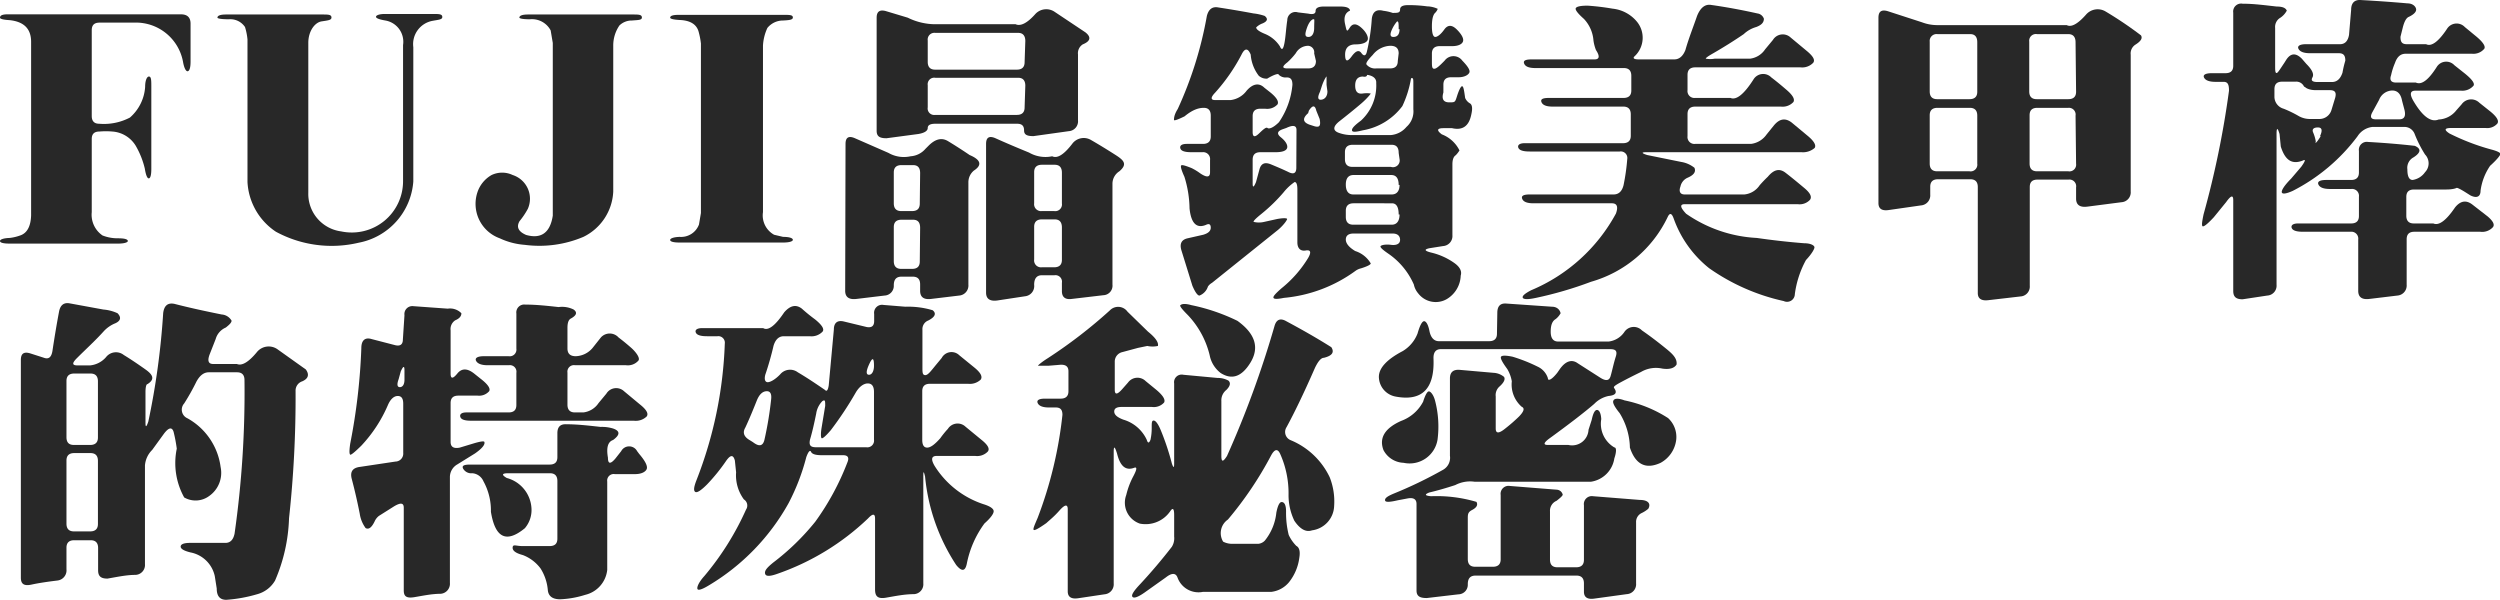 <svg xmlns="http://www.w3.org/2000/svg" viewBox="0 0 141.42 33.93"><defs><style>.cls-1{fill:#282828;}</style></defs><g id="圖層_2" data-name="圖層 2"><g id="圖層_1-2" data-name="圖層 1"><path class="cls-1" d="M0,1C0,.87.14.81.44.81h9.79c.36,0,.55.17.55.53V3.48c0,.35-.06.53-.16.55s-.21-.19-.27-.55a2.71,2.71,0,0,0-2.79-2.2H5.63c-.3,0-.44.14-.44.43V6.56c0,.29.14.44.42.44a3.17,3.17,0,0,0,1.74-.35,2.52,2.52,0,0,0,.86-1.73c0-.41.12-.61.23-.59s.12.19.12.54V9.55c0,.35-.05.53-.14.54s-.17-.19-.23-.56a4.74,4.74,0,0,0-.51-1.28,1.68,1.68,0,0,0-1.33-.81,4.33,4.33,0,0,0-.72,0c-.3,0-.44.14-.44.42V12a1.42,1.42,0,0,0,.61,1.32,2.34,2.34,0,0,0,.88.16c.35,0,.53.05.55.14s-.2.16-.55.16H.55c-.36,0-.54-.05-.55-.14s.19-.17.55-.18a2.65,2.65,0,0,0,.59-.14c.39-.13.6-.51.62-1.14V2.37c0-.73-.39-1.14-1.21-1.23C.19,1.12,0,1.07,0,1Z"/><path class="cls-1" d="M12.3,1c0-.12.17-.18.49-.18h5.42c.35,0,.53,0,.54.16s-.18.17-.56.23-.74.54-.75,1.19v8.51a2.14,2.14,0,0,0,1.86,2.18,2.9,2.9,0,0,0,3.5-2.86V2.55a1.22,1.22,0,0,0-1-1.39c-.35-.06-.53-.13-.53-.21s.17-.16.51-.16h2.69c.36,0,.54,0,.55.16s-.19.16-.56.23a1.34,1.34,0,0,0-1.08,1.49v7.6a3.81,3.81,0,0,1-3.09,3.46,6.62,6.62,0,0,1-4.68-.62A3.6,3.6,0,0,1,14,10.3V2.23a3.47,3.47,0,0,0-.14-.7,1,1,0,0,0-.91-.44C12.52,1.09,12.31,1.05,12.3,1Z"/><path class="cls-1" d="M29.38,1c0-.12.17-.18.5-.18h5.89c.35,0,.53,0,.54.16s-.19.15-.56.18a1,1,0,0,0-.71.28,2,2,0,0,0-.35,1.14v8.26A3,3,0,0,1,33,13.4a6.37,6.37,0,0,1-3.32.45,4,4,0,0,1-1.41-.37A2.07,2.07,0,0,1,27,10.9a1.76,1.76,0,0,1,.81-1,1.39,1.39,0,0,1,1.19,0,1.41,1.41,0,0,1,.86,1.91,4.29,4.29,0,0,1-.47.7c-.19.33-.07.59.37.78.85.24,1.36-.12,1.51-1.09V2.43l-.12-.71a1.2,1.2,0,0,0-1.18-.63C29.58,1.09,29.4,1.05,29.38,1Z"/><path class="cls-1" d="M37.91,1c0-.11.16-.16.49-.16h5.9c.36,0,.54,0,.55.14s-.19.16-.55.18a1.14,1.14,0,0,0-.89.42,2.71,2.71,0,0,0-.25,1V12a1.25,1.25,0,0,0,.63,1.28l.51.12c.36,0,.54.07.55.16s-.19.16-.55.16H38.45c-.35,0-.53-.05-.54-.14s.19-.17.54-.18a1.08,1.08,0,0,0,1.09-.7l.11-.65V2.46a4.34,4.34,0,0,0-.14-.7q-.19-.6-1.08-.63C38.08,1.11,37.91,1.06,37.91,1Z"/><path class="cls-1" d="M47.83,8.14q0-.54.51-.33l1.92.84a1.74,1.74,0,0,0,1.25.19,1.21,1.21,0,0,0,.84-.42l.16-.16c.39-.4.76-.49,1.11-.28s.82.51,1.23.79c.64.27.72.57.24.88a.86.86,0,0,0-.31.69V16.1a.57.57,0,0,1-.53.62l-1.58.19c-.41.05-.62-.1-.62-.46v-.36c0-.3-.14-.44-.42-.44H51c-.3,0-.44.16-.44.49a.55.55,0,0,1-.53.58l-1.58.19c-.42.05-.64-.1-.64-.46ZM58.57.79A.84.84,0,0,1,59.66.67L61.4,1.83c.34.27.29.5-.15.68a.59.59,0,0,0-.27.57V6.8a.56.56,0,0,1-.52.62l-2,.28c-.35,0-.53-.07-.53-.32S57.82,7,57.54,7H52.91c-.29,0-.43.08-.43.24s-.18.28-.53.34l-1.8.24c-.37,0-.56-.09-.56-.42V1c0-.35.18-.47.53-.37L51.35,1a3.55,3.55,0,0,0,1.48.37h4.62C57.73,1.5,58.11,1.31,58.57.79Zm-6.52,9c0-.3-.13-.45-.4-.45H51c-.3,0-.44.14-.44.42V11.5c0,.29.14.44.42.44h.61c.3,0,.44-.14.44-.43Zm0,3.1c0-.31-.13-.46-.4-.46H51c-.3,0-.44.14-.44.42v1.92c0,.29.14.44.42.44h.61c.3,0,.44-.14.44-.42ZM58,2.32c0-.3-.14-.46-.4-.46H52.91a.38.38,0,0,0-.43.43V3.5c0,.29.14.44.42.44h4.62c.29,0,.44-.14.44-.42Zm0,2.53c0-.3-.14-.45-.4-.45H52.91a.37.37,0,0,0-.43.42V6.07a.37.37,0,0,0,.42.43h4.62c.29,0,.44-.14.44-.42ZM55.78,8.14q0-.54.51-.33c.62.28,1.26.55,1.92.82a1.85,1.85,0,0,0,1.31.21c.29.14.66-.09,1.13-.7a.81.81,0,0,1,1.05-.23c.47.27.94.56,1.41.86s.68.52.21.92a.83.83,0,0,0-.39.7V16.1a.54.54,0,0,1-.52.6l-1.78.21c-.37.05-.56-.1-.56-.44V16a.37.37,0,0,0-.42-.43h-.71c-.29,0-.44.18-.44.54a.58.58,0,0,1-.52.65L56.4,17c-.41.05-.62-.1-.62-.45Zm4.29,1.63c0-.3-.14-.45-.41-.45h-.72c-.29,0-.44.14-.44.42V11.5a.39.39,0,0,0,.43.44h.7a.38.38,0,0,0,.44-.43Zm0,3.1c0-.31-.14-.46-.41-.46h-.72c-.29,0-.44.14-.44.42v1.85a.39.39,0,0,0,.43.44h.7c.29,0,.44-.14.44-.42Z"/><path class="cls-1" d="M68.27.9c.1-.38.31-.54.64-.48.65.1,1.31.21,2,.34a2.85,2.85,0,0,1,.63.14c.2.16.16.3-.11.42a1,1,0,0,0-.37.23c0,.09.11.21.5.37a1.83,1.83,0,0,1,.84.7c.11.25.19.18.26-.19s.09-.85.16-1.29a.46.46,0,0,1,.6-.44L74,.77q.42.09.42-.15c0-.18.18-.26.53-.25l.88,0c.34,0,.52.08.54.23-.28.12-.37.38-.28.77s.09.47.26.2.39-.24.66,0,.4.51.36.67-.29.27-.68.27-.6.19-.6.58.12.44.37.1.42-.37.55-.19.25.18.31-.07a11.23,11.23,0,0,0,.28-1.87c.05-.4.27-.55.65-.45a2.53,2.53,0,0,1,.53.12c.28,0,.42,0,.42-.19s.18-.26.53-.25a7.41,7.41,0,0,1,1,.07,1.51,1.51,0,0,1,.6.14.63.63,0,0,1-.17.25Q81,.94,81,1.49c0,.4.07.6.19.6s.31-.14.51-.42.44-.27.71,0,.4.51.35.67-.27.27-.62.27h-.7c-.29,0-.44.14-.44.42v.42c0,.28,0,.43.12.44s.3-.15.6-.46a.62.62,0,0,1,1,0c.31.32.45.54.4.67s-.27.27-.61.27h-.42c-.3,0-.44.14-.44.42v.44c-.11.37,0,.56.33.56s.33,0,.44-.35.23-.59.3-.56.1.23.16.66a.64.64,0,0,0,.26.3q.21.11.09.63c-.13.66-.49.92-1.09.78h-.48c-.37,0-.41.12-.1.35a1.85,1.85,0,0,1,1,.91,1.68,1.68,0,0,1-.21.27c-.13.08-.19.26-.19.52v4a.57.57,0,0,1-.53.62l-.76.12c-.34.07-.29.16.14.26a3.74,3.74,0,0,1,1.29.6q.44.33.33.69a1.61,1.61,0,0,1-.79,1.33,1.25,1.25,0,0,1-1.62-.33,1.12,1.12,0,0,1-.24-.49,4.11,4.11,0,0,0-1.43-1.74c-.35-.24-.5-.38-.45-.44s.28-.11.59-.07.51-.06.51-.28-.14-.36-.42-.36H76.57c-.29,0-.44.12-.44.34s.18.44.53.65a1.57,1.57,0,0,1,.88.7c0,.07-.2.17-.55.28a.87.87,0,0,0-.31.14,8.11,8.11,0,0,1-4.05,1.53c-.35.07-.55.08-.59,0s.12-.25.45-.54A6.59,6.59,0,0,0,74,14.59c.19-.33.14-.47-.14-.42s-.47-.11-.47-.46v-3c0-.28-.06-.42-.16-.41a2.89,2.89,0,0,0-.62.58,9.45,9.45,0,0,1-1.23,1.2c-.31.25-.47.4-.47.47a1.28,1.28,0,0,0,.61,0l.72-.16c.38-.07.57-.05.57,0s-.17.32-.51.61L68.56,16a.68.68,0,0,0-.23.21.81.81,0,0,1-.48.51c-.1,0-.24-.18-.4-.56l-.62-2c-.11-.37,0-.6.35-.68l.88-.2c.28-.08.43-.21.43-.4s-.09-.25-.27-.16q-.8.33-.93-.93A6.28,6.28,0,0,0,67,10c-.16-.35-.22-.56-.19-.63s.25,0,.6.14a3.23,3.23,0,0,1,.49.3c.36.24.55.23.55-.06V9.05a.39.39,0,0,0-.43-.44H67.4c-.36,0-.56-.06-.62-.19s0-.28.35-.28h.92c.29,0,.44-.14.44-.42V6.54c0-.29-.13-.44-.39-.44s-.61.08-1.09.48q-.57.28-.6.21c0-.09,0-.29.21-.62A21.58,21.58,0,0,0,68.27.9Zm2.48,2.19c-.15-.37-.33-.39-.52,0a10.32,10.32,0,0,1-1.5,2.16c-.26.27-.24.41,0,.41h.89a1.32,1.32,0,0,0,.9-.53c.35-.4.7-.46,1-.17l.33.26c.36.29.5.52.42.68a.79.79,0,0,1-.7.25H71.3c-.3,0-.44.14-.44.42v.9c0,.28.12.31.35.09s.41-.39.49-.32.32,0,.65-.33a4.44,4.44,0,0,0,.76-2.11c0-.28-.08-.42-.32-.42a.55.55,0,0,1-.46-.16c0-.08-.27,0-.65.23-.11,0-.27,0-.47-.16A2.23,2.23,0,0,1,70.75,3.09Zm2.59,4.26c0-.26-.2-.29-.58-.11l-.2.07c-.31.11-.35.26-.1.46s.4.43.35.6-.3.24-.65.24H71.3c-.3,0-.44.14-.44.43v1.33c0,.26.06.24.19-.07l.19-.7c.09-.35.3-.45.66-.3s.67.28,1,.44.43,0,.43-.25Zm1-4.33A.37.37,0,0,0,74,2.59a.81.81,0,0,0-.7.42,3.79,3.79,0,0,1-.48.52c-.3.23-.3.34,0,.34H74c.29,0,.44-.14.44-.42Zm.12,3.24q-.11-.48-.42,0L74,6.4c-.33.29-.31.51.07.65l.28.09c.28.08.38,0,.3-.41Zm-.19-5.17c-.15.07-.27.26-.37.58s-.06.42.12.42.32-.17.32-.51S74.37,1.07,74.32,1.09Zm.77,3.71c0-.28,0-.44,0-.47s-.14.17-.26.52l-.11.34c-.15.31-.13.47.07.45s.35-.19.35-.47Zm2.29-.56c0,.09-.11.12-.23.09-.29,0-.44.17-.44.51s.14.49.42.45.45,0,.46,0-.18.26-.53.56-.82.68-1.23,1-.39.56,0,.68a2.1,2.1,0,0,0,.74.11h2.16a1.29,1.29,0,0,0,.88-.46,1.17,1.17,0,0,0,.39-1V4.73c0-.25,0-.35-.13-.3A6,6,0,0,1,79.33,6,3.54,3.54,0,0,1,77.1,7.37c-.4.1-.61.12-.62,0s.16-.29.51-.55a2.69,2.69,0,0,0,.86-2.12C77.87,4.47,77.71,4.3,77.38,4.24Zm1.79,4.41c0-.31-.13-.46-.4-.46h-2.2c-.29,0-.44.14-.44.42V9c0,.29.14.44.42.44h2.18A.38.38,0,0,0,79.17,9Zm0,1.81c0-.37-.14-.56-.42-.56H76.57c-.29,0-.44.18-.44.54s.14.56.42.56h2.18C79,11,79.17,10.82,79.17,10.46Zm0,1.67c0-.42-.13-.63-.38-.63H76.57c-.29,0-.44.14-.44.42v.35c0,.29.14.44.42.44h2.18C79,12.71,79.17,12.52,79.17,12.13Zm0-9.11c0-.29-.16-.43-.47-.43a1.32,1.32,0,0,0-1,.52c-.29.3-.41.48-.34.55a.63.63,0,0,0,.55.21h.77c.3,0,.44-.14.44-.42Zm0-1.37c0-.3,0-.45-.09-.44a1.9,1.9,0,0,0-.29.46c-.13.28-.1.42.08.42S79.17,2,79.17,1.65Z"/><path class="cls-1" d="M96,.9c.19-.47.46-.68.8-.62q1.27.18,2.61.48a.45.45,0,0,1,.37.3c0,.19-.11.35-.44.47a1.72,1.72,0,0,0-.7.4c-.57.39-1.15.75-1.72,1.08-.32.18-.46.29-.42.31a1.43,1.43,0,0,0,.49,0h2a1.2,1.2,0,0,0,.86-.53l.44-.53a.65.65,0,0,1,1-.14l.89.74c.38.31.51.53.39.69a.86.86,0,0,1-.72.26H95.9c-.29,0-.44.14-.44.42V5.1a.39.39,0,0,0,.43.44h2c.33.14.77-.21,1.31-1.06a.64.64,0,0,1,1-.1c.29.22.58.46.88.72s.47.5.37.67a.83.83,0,0,1-.71.26H95.9c-.29,0-.44.14-.44.42V7.7a.39.39,0,0,0,.43.44h3.16a1.26,1.26,0,0,0,.88-.53l.42-.52c.32-.38.64-.43,1-.16l.89.74c.38.31.51.55.41.7a1,1,0,0,1-.74.24H93.11c-.27,0-.25.06.07.16l1.92.39a1.62,1.62,0,0,1,.75.33c.09.21,0,.4-.4.57a.7.7,0,0,0-.39.49c-.11.3,0,.45.23.45h3.39a1.18,1.18,0,0,0,.86-.52A6.85,6.85,0,0,1,100,10c.34-.41.66-.49,1-.23s.7.56,1.06.86.44.51.33.67a.8.8,0,0,1-.7.25H95.31c-.3,0-.27.18.07.54a7.68,7.68,0,0,0,4,1.37c.9.13,1.79.23,2.68.3.38,0,.58.13.58.23s-.16.38-.48.72a5.51,5.51,0,0,0-.63,1.93.44.44,0,0,1-.63.39,11.71,11.71,0,0,1-4.22-1.86,6.29,6.29,0,0,1-2-2.8c-.11-.31-.22-.35-.34-.1A6.9,6.9,0,0,1,90,15.94a21.45,21.45,0,0,1-3.16.92q-.58.12-.69,0c-.07-.1.08-.24.46-.44a9.73,9.73,0,0,0,4.8-4.34c.14-.39.06-.58-.23-.58H86.75c-.36,0-.57-.08-.64-.25s.07-.25.42-.25h4.75c.28,0,.47-.17.56-.52A11.9,11.9,0,0,0,92.05,9a.37.37,0,0,0-.42-.43h-5.1c-.35,0-.56-.06-.63-.19s0-.28.35-.28h5.56c.29,0,.44-.14.44-.42V6.47c0-.29-.14-.44-.42-.44h-4c-.35,0-.56-.08-.63-.25s.07-.24.42-.24h4.22c.29,0,.44-.14.44-.42V4.29c0-.29-.14-.44-.42-.44h-5c-.36,0-.57-.08-.64-.25s.07-.24.43-.24h3.55c.28,0,.31-.18.08-.53a2.44,2.44,0,0,1-.14-.53,2,2,0,0,0-.54-1.23c-.35-.31-.51-.52-.46-.61s.27-.14.67-.14a13.55,13.55,0,0,1,1.41.17,2.06,2.06,0,0,1,1.38.74,1.43,1.43,0,0,1-.12,1.94c-.14.12-.06.19.23.19h2c.28,0,.49-.18.63-.53C95.52,2.19,95.78,1.54,96,.9Z"/><path class="cls-1" d="M118,.83a.87.87,0,0,1,1.11-.18,21.39,21.39,0,0,1,2,1.35c.1.16,0,.33-.32.53a.59.59,0,0,0-.26.56v7.74a.56.56,0,0,1-.53.61l-1.93.25c-.42.05-.63-.1-.63-.46V10.6a.38.38,0,0,0-.43-.44h-1.75c-.3,0-.44.14-.44.42v5.58a.56.56,0,0,1-.53.61l-1.81.21c-.4.05-.6-.09-.6-.4v-6c0-.29-.14-.44-.42-.44h-1.83c-.29,0-.44.14-.44.42V11a.57.57,0,0,1-.53.62l-1.81.26c-.39.06-.59-.07-.59-.39V1c0-.35.17-.47.52-.37l1.94.63a2.42,2.42,0,0,0,.82.16h7.37C117.17,1.56,117.54,1.35,118,.83Zm-6.15,1.56c0-.3-.13-.46-.4-.46h-1.85a.39.39,0,0,0-.44.43V5.17c0,.29.14.44.42.44h1.83c.29,0,.44-.14.44-.42Zm0,4.15c0-.29-.14-.44-.42-.44h-1.83c-.29,0-.44.14-.44.42V9.25c0,.29.14.44.42.44h1.83a.38.38,0,0,0,.44-.43Zm5.56-4.15c0-.3-.14-.46-.41-.46h-1.77a.38.38,0,0,0-.44.43V5.17c0,.29.14.44.42.44H117c.29,0,.44-.14.44-.42Zm0,4.15A.38.38,0,0,0,117,6.1h-1.75c-.3,0-.44.14-.44.42V9.25c0,.29.14.44.42.44H117a.38.38,0,0,0,.44-.43Z"/><path class="cls-1" d="M133,.55c0-.38.19-.56.51-.55.89.05,1.78.11,2.67.19.28,0,.45.15.49.3s-.09.31-.4.46c-.14.05-.26.25-.35.61l-.13.52c0,.28.07.42.36.42h1.09c.3.15.7-.14,1.19-.88a.64.64,0,0,1,1-.09L140,2c.45.36.62.62.53.76a.8.8,0,0,1-.69.28h-3.76c-.28,0-.48.17-.6.52a3.71,3.71,0,0,0-.22.69c-.1.28,0,.42.28.42h1.12c.32.15.71-.14,1.18-.88a.63.63,0,0,1,1-.1l.53.42c.46.36.64.61.55.74a.83.83,0,0,1-.69.28h-2.6c-.29,0-.33.19-.12.56.52.89,1,1.25,1.44,1.07a1.35,1.35,0,0,0,1-.52l.3-.34a.66.66,0,0,1,1-.09l.54.43c.44.34.59.59.48.75a.76.76,0,0,1-.67.25h-1.93c-.39,0-.43.1-.11.31a12.61,12.61,0,0,0,2.34.9c.35.09.53.18.54.25s-.18.32-.58.68a3.25,3.25,0,0,0-.54,1.41c0,.35-.23.44-.58.26l-.3-.19c-.29-.18-.45-.25-.48-.23s-.22.09-.58.09h-1.82c-.3,0-.44.14-.44.42V12.2c0,.29.14.44.42.44h1.11c.31.14.72-.16,1.23-.91.31-.38.64-.43,1-.14l.85.66c.3.26.4.46.29.6a.82.82,0,0,1-.72.26h-3.72c-.3,0-.44.14-.44.43V16.1a.57.57,0,0,1-.53.62l-1.58.19c-.42.05-.63-.1-.63-.46v-2.9a.39.39,0,0,0-.43-.44h-2.69c-.35,0-.56-.06-.63-.19s0-.28.35-.28h3c.29,0,.44-.14.44-.42V11.13a.39.39,0,0,0-.43-.44h-1.21c-.35,0-.57-.08-.65-.25s.09-.26.44-.26h1.41c.29,0,.44-.14.44-.42V8.54a.45.45,0,0,1,.52-.51c.88.05,1.76.12,2.64.22.37.16.35.38-.07.65a.67.67,0,0,0-.35.68q0,.6.3.6a1.05,1.05,0,0,0,.7-.44.72.72,0,0,0,0-1,6.86,6.86,0,0,1-.58-1.14.62.62,0,0,0-.6-.42h-1.79a1.15,1.15,0,0,0-.85.53,10.56,10.56,0,0,1-3.67,3.09c-.36.16-.57.19-.61.09s.12-.38.52-.78l.58-.68c.23-.32.26-.44.09-.35-.61.24-1,0-1.25-.79l-.07-.71c-.11-.37-.17-.37-.17,0v8.53a.56.56,0,0,1-.53.61l-1.39.21c-.35,0-.53-.12-.53-.47V11.32c0-.3-.13-.27-.4.11l-.7.86c-.39.42-.61.58-.65.49s0-.3.07-.65a52,52,0,0,0,1.44-7c0-.33-.06-.5-.3-.5h-.46c-.35,0-.57-.08-.65-.24s.09-.25.44-.25h.77c.3,0,.44-.14.44-.42v-3a.45.45,0,0,1,.53-.51c.65,0,1.29.09,1.93.16.31,0,.5.07.57.23A1.11,1.11,0,0,1,129,1a.6.6,0,0,0-.3.58V3.67c0,.29,0,.44.07.46s.19-.19.44-.56l.12-.19c.25-.38.54-.4.88-.06l.26.3c.33.33.44.58.34.76s0,.26.3.26h.8c.28,0,.48-.17.6-.53a6,6,0,0,1,.16-.68c0-.28-.09-.42-.37-.42h-1.63c-.36,0-.57-.09-.65-.25s.08-.26.43-.26h1.92c.28,0,.45-.18.51-.53Zm-2.66,4.36a.48.48,0,0,0-.49-.29h-.75c-.3,0-.44.14-.44.43V5.5a.71.71,0,0,0,.52.65,6.49,6.49,0,0,1,.88.43,1.3,1.3,0,0,0,.67.15h.51a.71.71,0,0,0,.65-.52l.21-.69c.07-.28,0-.42-.31-.42H131C130.67,5.1,130.45,5,130.38,4.91Zm.9,2.79c.15-.33.11-.49-.12-.49s-.34.09-.28.26A2.31,2.31,0,0,1,131,8C130.94,8.16,131.05,8.08,131.28,7.7Zm4.64-2c-.07-.39-.26-.58-.56-.58a.82.82,0,0,0-.74.53l-.37.68q-.24.42.18.42h1.33c.28,0,.38-.17.3-.52Z"/><path class="cls-1" d="M3.34,17.63c.07-.37.27-.53.6-.47l1.91.35a2.35,2.35,0,0,1,.8.21c.22.23.18.42-.11.56a1.81,1.81,0,0,0-.69.48c-.46.51-1,1-1.47,1.47-.31.3-.32.44,0,.44h.72A1.37,1.37,0,0,0,6,20.2a.71.71,0,0,1,1-.12c.41.25.82.53,1.23.82s.56.55.11.83c-.07,0-.11.19-.11.45v1.74c0,.27.05.25.16-.07a42.48,42.48,0,0,0,.84-6.13c.05-.43.26-.61.64-.53.89.23,1.78.42,2.67.6a.7.7,0,0,1,.56.35c0,.1-.11.22-.33.39a1,1,0,0,0-.57.65l-.33.84c-.15.38-.09.57.19.57h1.34c.28.12.66-.1,1.13-.67a.86.86,0,0,1,1.17-.16L17.3,20.9c.21.29.14.52-.2.67a.55.55,0,0,0-.38.54,63.28,63.28,0,0,1-.37,7.21,9.58,9.58,0,0,1-.79,3.52,1.67,1.67,0,0,1-1,.77,8.19,8.19,0,0,1-1.76.32c-.36,0-.54-.21-.54-.64l-.11-.7a1.74,1.74,0,0,0-1.37-1.34c-.37-.09-.56-.2-.56-.33s.17-.21.53-.21h2c.28,0,.45-.18.52-.53a56.62,56.62,0,0,0,.56-8.68c0-.29-.14-.44-.42-.44H11.81c-.28,0-.51.18-.7.53a12.68,12.68,0,0,1-.69,1.23.53.53,0,0,0,.18.84,3.7,3.7,0,0,1,1.88,2.76,1.6,1.6,0,0,1-.65,1.64,1.29,1.29,0,0,1-1.41.08A4,4,0,0,1,10,25.38a8.33,8.33,0,0,0-.18-.95c-.09-.29-.28-.25-.55.11l-.66.91a1.38,1.38,0,0,0-.41.88v5.58a.56.56,0,0,1-.53.61c-.52,0-1.06.12-1.59.21-.36,0-.53-.12-.53-.47V31c0-.29-.14-.44-.42-.44H4.2c-.29,0-.44.14-.44.42V32.2a.58.58,0,0,1-.52.64c-.49.06-1,.13-1.46.23s-.6-.07-.6-.39V20.36c0-.36.17-.48.53-.37l.75.24c.28.11.45,0,.51-.4C3.08,19.1,3.2,18.37,3.34,17.63Zm2.2,3.94c0-.29-.14-.44-.42-.44H4.2c-.29,0-.44.14-.44.42v3.18c0,.3.14.44.42.44H5.1c.29,0,.44-.14.44-.42Zm0,4.5c0-.29-.14-.44-.42-.44H4.2c-.29,0-.44.14-.44.42v3.57c0,.29.14.44.42.44H5.1c.29,0,.44-.14.44-.42Z"/><path class="cls-1" d="M22.88,17.83a.45.45,0,0,1,.51-.51l1.94.14a.89.89,0,0,1,.77.26c0,.15-.09.29-.35.4a.59.59,0,0,0-.26.57v2.44c0,.3.12.32.38,0s.58-.29.95,0l.35.28c.43.33.59.57.5.72a.75.75,0,0,1-.65.25H25.93c-.3,0-.44.14-.44.42V25c0,.28.17.39.52.32l.76-.23q.6-.18.63-.09c.05.15-.13.37-.53.65l-1,.62a.83.83,0,0,0-.42.7v6a.57.57,0,0,1-.53.62c-.49,0-1,.11-1.48.19s-.6-.07-.6-.39V28.72c0-.28-.18-.3-.56-.07l-.84.53a.8.8,0,0,0-.25.32c-.17.35-.34.47-.51.37a1.82,1.82,0,0,1-.33-.81c-.13-.66-.28-1.32-.46-2-.09-.39.07-.6.48-.65l2-.3a.45.45,0,0,0,.44-.49V22.84c0-.3-.1-.44-.31-.44s-.41.17-.56.52a7.9,7.9,0,0,1-1.5,2.29q-.56.55-.63.51c-.06-.06-.05-.27,0-.62a34.16,34.16,0,0,0,.63-5.41c0-.45.22-.62.58-.51l1.35.35q.42.09.42-.33Zm0,3.11c0-.26-.07-.24-.21.07l-.12.44c-.11.3-.08.45.07.45s.26-.14.26-.42Zm6.33-3.2a.45.45,0,0,1,.51-.51c.61,0,1.24.07,1.88.14a1.47,1.47,0,0,1,.85.14c.22.16.17.33-.16.51-.13.07-.19.24-.19.53v1.16c0,.29.15.44.47.44a1.3,1.3,0,0,0,1-.53l.42-.53a.67.67,0,0,1,1,0c.24.18.47.37.71.58s.52.56.42.72a.79.79,0,0,1-.71.27H32.53a.37.37,0,0,0-.43.42v1.81c0,.29.14.44.42.44H33a1.2,1.2,0,0,0,.86-.53l.44-.53a.65.65,0,0,1,1-.14l.89.74q.57.45.39.69a.89.89,0,0,1-.72.24H26.66c-.35,0-.55-.06-.61-.19s0-.28.33-.28h2.39c.3,0,.44-.14.44-.42V21.09a.37.37,0,0,0-.42-.43H27.58c-.35,0-.57-.09-.65-.25s.09-.26.44-.26h1.4a.38.38,0,0,0,.44-.43Zm2.32,6.76c0-.35.17-.52.51-.5.65,0,1.29.08,1.94.15a2.14,2.14,0,0,1,.7.09c.41.14.4.36,0,.65-.29.1-.39.42-.29,1,0,.36.14.38.42.05l.33-.42a.51.51,0,0,1,.9,0l.12.16c.35.41.49.7.42.86s-.31.28-.65.28H34.78a.37.37,0,0,0-.43.42v5a1.63,1.63,0,0,1-1.25,1.41,5.36,5.36,0,0,1-1.41.25c-.42,0-.66-.16-.7-.51a2.72,2.72,0,0,0-.41-1.23,2.25,2.25,0,0,0-1-.76c-.41-.11-.6-.25-.58-.44s.19-.07.55-.07h1.54c.3,0,.44-.14.44-.42V27.21c0-.29-.14-.44-.42-.44H28.76q-.56,0-.09.27a1.88,1.88,0,0,1,1.39,1.65,1.59,1.59,0,0,1-.37,1.19c-1.05.86-1.68.55-1.92-.93a3.42,3.42,0,0,0-.42-1.72.75.75,0,0,0-.63-.46.53.53,0,0,1-.51-.24c-.1-.17,0-.25.38-.25h4.5c.3,0,.44-.14.44-.42Z"/><path class="cls-1" d="M44.36,17.67q.51-.59,1-.21a9.44,9.44,0,0,0,.75.61q.59.48.42.69a.86.86,0,0,1-.72.26H44.34c-.28,0-.47.18-.58.53a17,17,0,0,1-.47,1.65c-.07.28,0,.42.14.42s.41-.14.7-.44a.73.73,0,0,1,1-.12c.51.3,1,.63,1.54,1,.1.11.17,0,.21-.26l.29-3.16c0-.38.2-.53.54-.46l1.32.32c.28.05.42-.06.42-.34v-.4a.45.45,0,0,1,.53-.51l1.23.1a4.85,4.85,0,0,1,1.55.2c.22.18.14.38-.25.58a.52.52,0,0,0-.33.52v2.13c0,.28,0,.43.15.44s.3-.19.6-.56l.34-.41a.63.63,0,0,1,1-.15l.86.7c.34.28.46.5.35.67a.89.89,0,0,1-.72.24H52.61c-.3,0-.44.14-.44.42v2.75c0,.29.09.44.28.44s.43-.18.74-.53a5,5,0,0,1,.43-.53.65.65,0,0,1,1-.12l.9.74q.54.43.36.66a.83.83,0,0,1-.72.25H53c-.31,0-.35.18-.14.55a5.16,5.16,0,0,0,2.77,2.18c.39.12.58.26.58.4s-.17.38-.52.69a5.68,5.68,0,0,0-1,2.28c-.09.43-.28.46-.6.07a11,11,0,0,1-1.76-5c-.07-.3-.1-.32-.1-.07V33a.56.56,0,0,1-.53.61c-.53,0-1.06.11-1.58.2s-.62-.13-.62-.48v-4c0-.28-.13-.29-.4,0A14.1,14.1,0,0,1,44,32.45c-.44.16-.68.17-.72,0s.11-.34.45-.62a13.63,13.63,0,0,0,2.39-2.32,14.67,14.67,0,0,0,1.81-3.34q.18-.42-.24-.42h-1.2c-.35,0-.55-.06-.61-.19s-.16,0-.27.3a12.15,12.15,0,0,1-1,2.6,12.46,12.46,0,0,1-4.49,4.64c-.36.22-.58.3-.65.24s0-.34.37-.75a15.91,15.91,0,0,0,2.36-3.76.41.41,0,0,0-.12-.58,2.29,2.29,0,0,1-.44-1.53l-.07-.67c-.09-.33-.24-.33-.48,0a10.56,10.56,0,0,1-1.09,1.35c-.35.35-.58.5-.68.42s-.06-.3.08-.66A23.36,23.36,0,0,0,41,19.44a.37.37,0,0,0-.42-.42H40c-.35,0-.56-.06-.63-.19s0-.27.37-.27h3.43C43.45,18.73,43.85,18.43,44.36,17.67Zm-.74,4.94q.06-.48-.24-.48c-.24,0-.43.18-.57.53s-.4,1-.65,1.53q-.25.43.27.72l.16.1c.35.27.56.23.65-.12A20.08,20.08,0,0,0,43.62,22.61Zm5.82-.44c0-.32-.12-.48-.35-.48s-.49.18-.69.53A19.68,19.68,0,0,1,47,24.33c-.29.34-.47.49-.52.46s-.06-.27,0-.62l.2-1.21c0-.28,0-.37-.16-.27a1.27,1.27,0,0,0-.35.71c-.1.49-.21,1-.35,1.47-.06.29,0,.43.33.43H49a.38.38,0,0,0,.44-.43Zm0-1.48c0-.47-.09-.49-.28-.07s-.16.58,0,.58S49.44,21,49.44,20.69Z"/><path class="cls-1" d="M62.78,17.56a.65.65,0,0,1,1,.07l1.16,1.13c.42.34.61.61.56.81a1.4,1.4,0,0,1-.6,0l-.53.11-.89.24a.55.55,0,0,0-.42.56v1.57c0,.3.15.28.45-.07l.3-.34a.66.66,0,0,1,1-.08l.55.45c.42.34.58.6.49.76a.78.78,0,0,1-.69.25H63.46c-.29,0-.43.08-.43.26s.17.33.52.46a2.11,2.11,0,0,1,1.32,1.14q.09.3.21,0a3.08,3.08,0,0,0,.07-.7c0-.26,0-.39.11-.39s.25.18.4.54a14.39,14.39,0,0,1,.63,1.89c.09.26.13.26.13,0V21.69a.43.43,0,0,1,.52-.49l1.94.18a1.25,1.25,0,0,1,.61.15c.14.13.1.31-.12.53a.75.75,0,0,0-.28.63v3.1c0,.36.1.35.32,0a55.88,55.88,0,0,0,2.69-7.36c.11-.37.34-.45.68-.25.84.45,1.69.93,2.53,1.46q.28.43-.42.6c-.16,0-.33.2-.51.58-.63,1.44-1.17,2.55-1.6,3.34a.5.5,0,0,0,.23.74A4.23,4.23,0,0,1,75.22,27a3.73,3.73,0,0,1,.25,1.62A1.44,1.44,0,0,1,74.22,30q-.51.18-1-.54A3.35,3.35,0,0,1,72.89,28a5.44,5.44,0,0,0-.48-2.34c-.14-.29-.31-.26-.51.11a20.22,20.22,0,0,1-2.44,3.62.93.93,0,0,0-.27,1.25,1.11,1.11,0,0,0,.59.12H71.2a.59.59,0,0,0,.35-.18A3,3,0,0,0,72.2,29q.12-.6.3-.6c.16,0,.25.18.25.53a5.18,5.18,0,0,0,.15,1.33,2.2,2.2,0,0,0,.43.62c.17.09.23.31.17.67a2.79,2.79,0,0,1-.58,1.38,1.53,1.53,0,0,1-1,.55H68.05a1.26,1.26,0,0,1-1.44-.81c-.1-.27-.33-.27-.67,0l-1.21.86c-.36.25-.59.33-.67.23s.08-.34.44-.72c.65-.7,1.24-1.4,1.79-2.11a.92.92,0,0,0,.13-.58V29.13c0-.37-.08-.43-.23-.2a1.69,1.69,0,0,1-1.71.69A1.25,1.25,0,0,1,63.71,28a4.44,4.44,0,0,1,.4-1.06c.19-.36.22-.52.08-.49-.5.2-.82-.06-1-.79-.13-.42-.19-.45-.19-.09V33a.57.57,0,0,1-.53.62L61,33.84q-.6.09-.6-.39V28.81c0-.3-.16-.28-.47.07s-.5.49-.74.71c-.44.31-.68.44-.72.38s.05-.26.23-.68a23.2,23.2,0,0,0,1.4-5.82c0-.28-.1-.42-.38-.42h-.39c-.35,0-.56-.09-.63-.25s.07-.25.42-.25H60c.29,0,.44-.14.44-.42V21c0-.28-.17-.4-.53-.36l-.61.05c-.35,0-.55,0-.58,0s.16-.18.54-.42A27.6,27.6,0,0,0,62.78,17.56Zm4-.3c.08-.08.29-.09.61,0a10.92,10.92,0,0,1,2.61.89c1,.72,1.26,1.51.73,2.37s-1.1.95-1.68.58a1.66,1.66,0,0,1-.62-1,5,5,0,0,0-1.23-2.27C66.86,17.49,66.72,17.31,66.77,17.26Z"/><path class="cls-1" d="M84.7,17.7c0-.37.16-.55.49-.53l2.6.18c.28,0,.45.17.49.37a1.07,1.07,0,0,1-.28.33c-.19.11-.28.34-.28.71s.14.56.42.56H91a1.25,1.25,0,0,0,.88-.53.64.64,0,0,1,1-.1c.42.29.83.6,1.24.93s.77.61.72,1c-.13.21-.4.29-.81.23a1.67,1.67,0,0,0-1.2.19c-.37.18-.75.37-1.14.58s-.41.26-.39.32c.2.27.1.42-.31.46a1.58,1.58,0,0,0-.81.45c-.63.54-1.46,1.17-2.46,1.9-.4.28-.45.42-.16.42h1.16a.93.93,0,0,0,1.14-.86l.18-.56c.08-.38.18-.56.3-.56s.22.17.24.52a1.55,1.55,0,0,0,.74,1.6c.12,0,.13.24,0,.62A1.57,1.57,0,0,1,90,27.25H83.41a1.81,1.81,0,0,0-1.09.19c-.49.16-1,.31-1.47.42-.28.11-.25.18.1.21a7.94,7.94,0,0,1,2.57.32c.1.18,0,.33-.25.46s-.24.26-.24.54v2.23c0,.3.14.44.42.44h1c.29,0,.44-.14.44-.42V28a.45.45,0,0,1,.52-.51l2.64.21a.37.37,0,0,1,.35.28c0,.06-.13.18-.35.35a.61.61,0,0,0-.37.6v2.72c0,.3.14.44.42.44h1.06c.29,0,.44-.14.44-.42V28.58a.45.45,0,0,1,.52-.51l2.64.21c.48,0,.64.22.48.5a1.69,1.69,0,0,1-.37.24.55.55,0,0,0-.32.53V33a.56.56,0,0,1-.53.61l-1.82.25q-.6.09-.6-.39V33c0-.29-.14-.44-.42-.44H83.47c-.3,0-.44.16-.44.49a.54.54,0,0,1-.53.57l-1.79.21c-.39,0-.58-.1-.58-.43V28.51c0-.28-.18-.38-.53-.31l-.53.1c-.47.11-.71.12-.72,0s.12-.22.47-.37a24.08,24.08,0,0,0,2.82-1.36.78.78,0,0,0,.38-.79V21.41c0-.35.18-.51.53-.49l1.94.17a1,1,0,0,1,.59.23c.08.13,0,.31-.24.53a.65.65,0,0,0-.23.58v1.81q0,.44.54,0a9.47,9.47,0,0,0,.78-.68c.28-.29.33-.47.15-.55a1.67,1.67,0,0,1-.56-1.44,2,2,0,0,0-.26-.7c-.28-.38-.4-.61-.35-.69s.28-.08.66,0a9.2,9.2,0,0,1,1.41.56,1.08,1.08,0,0,1,.58.65c0,.19.22.09.53-.3l.16-.23c.32-.44.67-.55,1-.31l1.25.8c.32.21.52.2.6-.05s.18-.75.3-1.12-.05-.43-.34-.43H81.51c-.29,0-.43.18-.42.53.07,1.72-.65,2.44-2.16,2.15A1.15,1.15,0,0,1,78,21.32c0-.51.47-1,1.35-1.46a2,2,0,0,0,.84-1c.13-.46.26-.69.37-.69s.23.19.3.55.25.58.53.58h2.85c.29,0,.44-.14.44-.42Zm-4.19,5c.12-.37.23-.56.32-.56s.26.18.35.53a5.78,5.78,0,0,1,.14,2.19,1.6,1.6,0,0,1-1.92,1.32,1.34,1.34,0,0,1-1.14-.72c-.26-.69.08-1.24,1-1.65A2.29,2.29,0,0,0,80.51,22.71Zm10.76-.05c.07-.12.28-.13.63,0a7.23,7.23,0,0,1,2.46,1,1.45,1.45,0,0,1,.46,1.23,1.72,1.72,0,0,1-.88,1.3c-.84.39-1.42.1-1.74-.86a3.86,3.86,0,0,0-.58-1.95C91.32,23,91.2,22.76,91.27,22.66Z"/></g></g></svg>